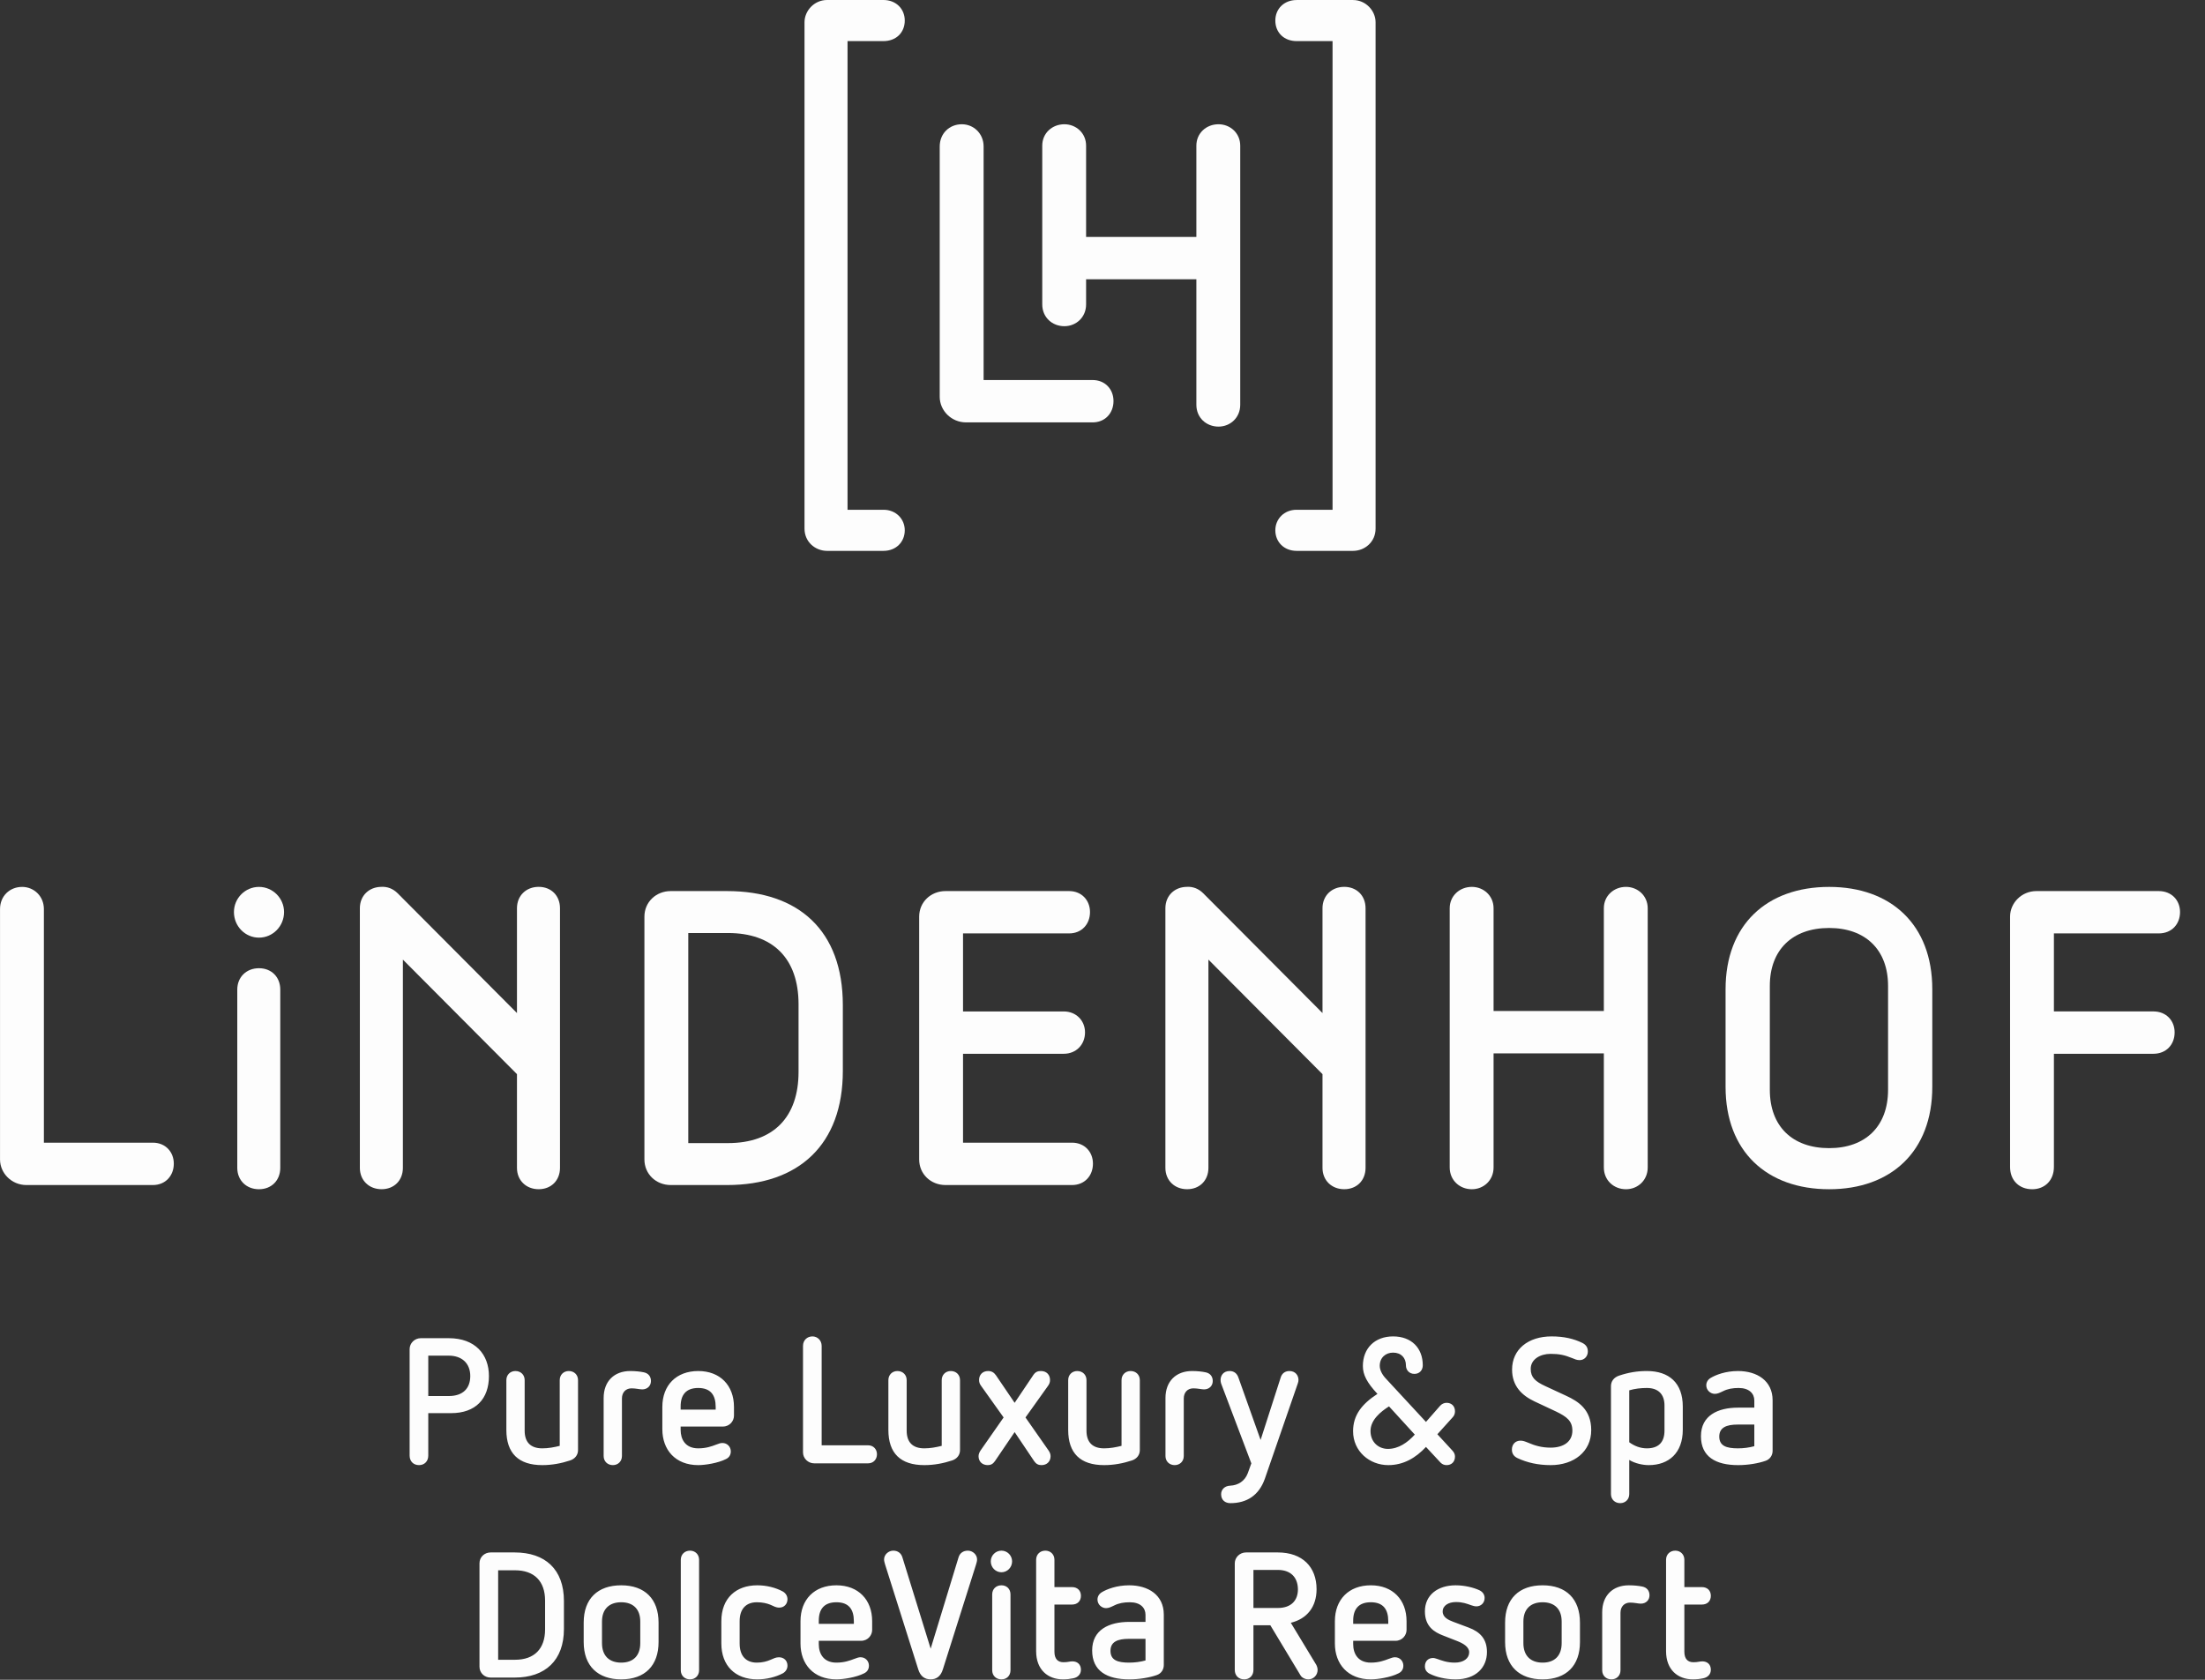 <svg width="84" height="64" viewBox="0 0 84 64" fill="none" xmlns="http://www.w3.org/2000/svg">
<rect x="0" y="0" width="84" height="64" fill="#333333" stroke="none"/>
<g clip-path="url(#clip0_15172_610)">
<path d="M40.729 35.563C41.206 35.563 41.524 35.212 41.524 34.749C41.524 34.301 41.206 33.95 40.729 33.95H36.019C35.462 33.95 35.016 34.366 35.016 34.925V44.175C35.016 44.735 35.462 45.15 36.019 45.15H40.84C41.318 45.15 41.636 44.797 41.636 44.335C41.636 43.887 41.318 43.536 40.84 43.536H36.687V40.149H40.522C41 40.149 41.334 39.798 41.334 39.334C41.334 38.887 41 38.536 40.522 38.536H36.687V35.563H40.729Z" fill="#FDFDFD"/>
<path d="M82.031 38.535H78.244V35.563H82.238C82.731 35.563 83.049 35.212 83.049 34.749C83.049 34.302 82.731 33.95 82.238 33.95H77.576C77.019 33.95 76.574 34.397 76.574 34.924V44.462C76.574 44.974 76.923 45.31 77.417 45.31C77.894 45.31 78.244 44.974 78.244 44.462V40.149H82.031C82.525 40.149 82.843 39.798 82.843 39.334C82.843 38.887 82.525 38.535 82.031 38.535Z" fill="#FDFDFD"/>
<path d="M56.071 45.31C56.516 45.31 56.898 44.973 56.898 44.479V40.133H61.099V44.479C61.099 44.973 61.481 45.31 61.942 45.31C62.388 45.31 62.77 44.973 62.77 44.479V34.605C62.77 34.126 62.388 33.79 61.942 33.79C61.481 33.79 61.099 34.126 61.099 34.605V38.519H56.898V34.605C56.898 34.126 56.516 33.79 56.071 33.79C55.61 33.79 55.227 34.126 55.227 34.605V44.479C55.227 44.973 55.61 45.31 56.071 45.31Z" fill="#FDFDFD"/>
<path d="M9.866 33.791C9.341 33.791 8.912 34.222 8.912 34.749C8.912 35.292 9.341 35.724 9.866 35.724C10.39 35.724 10.821 35.292 10.821 34.749C10.821 34.222 10.39 33.791 9.866 33.791Z" fill="#FDFDFD"/>
<path d="M9.865 36.889C9.388 36.889 9.039 37.225 9.039 37.704V44.494C9.039 44.973 9.388 45.31 9.865 45.31C10.343 45.31 10.677 44.973 10.677 44.494V37.704C10.677 37.225 10.343 36.889 9.865 36.889Z" fill="#FDFDFD"/>
<path d="M5.824 43.536H1.672V34.636C1.672 34.142 1.29 33.791 0.844 33.791C0.367 33.791 0.001 34.142 0.001 34.636V44.175C0.001 44.702 0.446 45.15 1.004 45.15H5.824C6.302 45.15 6.621 44.798 6.621 44.335C6.621 43.887 6.302 43.536 5.824 43.536Z" fill="#FDFDFD"/>
<path d="M25.552 45.15H27.7C30.437 45.15 32.108 43.6 32.108 40.804V38.295C32.108 35.452 30.421 33.95 27.7 33.95H25.552C24.995 33.95 24.549 34.365 24.549 34.925V44.175C24.549 44.735 24.995 45.15 25.552 45.15ZM26.22 35.548H27.732C29.434 35.548 30.421 36.506 30.421 38.265V40.836C30.421 42.561 29.466 43.552 27.732 43.552H26.22V35.548Z" fill="#FDFDFD"/>
<path d="M69.682 33.791C67.311 33.791 65.736 35.228 65.736 37.689V41.411C65.736 43.872 67.311 45.31 69.682 45.31C72.037 45.31 73.611 43.872 73.611 41.411V37.689C73.611 35.228 72.037 33.791 69.682 33.791ZM71.926 41.523C71.926 42.913 71.066 43.744 69.682 43.744C68.282 43.744 67.422 42.913 67.422 41.523V37.561C67.422 36.187 68.282 35.356 69.682 35.356C71.066 35.356 71.926 36.187 71.926 37.561V41.523Z" fill="#FDFDFD"/>
<path d="M15.348 44.495V36.561L19.694 40.925V44.495C19.694 44.974 20.044 45.309 20.521 45.309C20.999 45.309 21.333 44.974 21.333 44.495V34.604C21.333 34.124 20.999 33.789 20.521 33.789C20.044 33.789 19.694 34.124 19.694 34.604V38.597L15.15 34.035C14.97 33.855 14.752 33.778 14.537 33.789H14.536C14.059 33.789 13.709 34.124 13.709 34.604V44.495C13.709 44.974 14.059 45.309 14.536 45.309C15.014 45.309 15.348 44.974 15.348 44.495Z" fill="#FDFDFD"/>
<path d="M51.209 33.789C50.731 33.789 50.381 34.125 50.381 34.604V38.597L45.838 34.035C45.658 33.854 45.44 33.777 45.224 33.789H45.224C44.746 33.789 44.396 34.125 44.396 34.604V44.495C44.396 44.974 44.746 45.309 45.224 45.309C45.702 45.309 46.035 44.974 46.035 44.495V36.561L50.381 40.925V44.495C50.381 44.974 50.731 45.309 51.209 45.309C51.686 45.309 52.021 44.974 52.021 44.495V34.604C52.021 34.125 51.686 33.789 51.209 33.789Z" fill="#FDFDFD"/>
<path d="M31.507 20.988H33.656C34.133 20.988 34.467 20.651 34.467 20.204C34.467 19.773 34.133 19.422 33.656 19.422H32.287V1.566H33.656C34.133 1.566 34.467 1.246 34.467 0.783C34.467 0.335 34.133 0 33.656 0H31.507C31.014 0 30.648 0.416 30.648 0.846V20.14C30.648 20.651 31.062 20.988 31.507 20.988Z" fill="#FDFDFD"/>
<path d="M49.395 19.422C48.919 19.422 48.584 19.773 48.584 20.204C48.584 20.651 48.919 20.988 49.395 20.988H51.544C51.989 20.988 52.403 20.651 52.403 20.14V0.846C52.403 0.416 52.036 0.001 51.544 0.001H49.395C48.919 0.001 48.584 0.335 48.584 0.783C48.584 1.246 48.919 1.566 49.395 1.566H50.764V19.422H49.395Z" fill="#FDFDFD"/>
<path d="M36.802 16.093H41.622C42.1 16.093 42.419 15.741 42.419 15.279C42.419 14.831 42.1 14.479 41.622 14.479H37.471V5.581C37.471 5.086 37.088 4.734 36.643 4.734C36.166 4.734 35.799 5.086 35.799 5.581V15.118C35.799 15.646 36.245 16.093 36.802 16.093Z" fill="#FDFDFD"/>
<path d="M40.547 12.428C40.993 12.428 41.375 12.092 41.375 11.597V10.641H45.576V15.423C45.576 15.917 45.957 16.254 46.419 16.254C46.864 16.254 47.247 15.917 47.247 15.423V5.549C47.247 5.07 46.864 4.734 46.419 4.734C45.957 4.734 45.576 5.07 45.576 5.549V9.028H41.375V5.549C41.375 5.07 40.993 4.734 40.547 4.734C40.086 4.734 39.705 5.07 39.705 5.549V11.597C39.705 12.092 40.086 12.428 40.547 12.428Z" fill="#FDFDFD"/>
<path d="M18.692 59.148C18.455 59.148 18.266 59.325 18.266 59.562V63.501C18.266 63.739 18.455 63.916 18.692 63.916H19.606C20.773 63.916 21.483 63.257 21.483 62.066V60.998C21.483 59.787 20.765 59.148 19.606 59.148H18.692ZM19.62 59.828C20.346 59.828 20.765 60.236 20.765 60.984V62.08C20.765 62.815 20.359 63.237 19.62 63.237H18.977V59.828H19.62ZM23.665 60.4C22.771 60.4 22.236 60.91 22.236 61.821V62.563C22.236 63.481 22.784 63.984 23.665 63.984C24.573 63.984 25.088 63.454 25.088 62.563V61.821C25.088 60.923 24.566 60.4 23.665 60.4ZM23.665 61.046C24.119 61.046 24.391 61.304 24.391 61.78V62.603C24.391 63.087 24.119 63.346 23.665 63.346C23.211 63.346 22.933 63.087 22.933 62.603V61.78C22.933 61.304 23.211 61.046 23.665 61.046ZM26.287 59.08C26.084 59.08 25.935 59.223 25.935 59.427V63.637C25.935 63.842 26.084 63.984 26.287 63.984C26.483 63.984 26.632 63.842 26.632 63.637V59.427C26.632 59.223 26.483 59.08 26.287 59.08ZM28.848 60.4C28.041 60.4 27.48 60.889 27.48 61.767V62.617C27.48 63.461 28.008 63.984 28.848 63.984C29.2 63.984 29.552 63.896 29.823 63.753C29.932 63.692 29.999 63.583 29.999 63.461C29.999 63.271 29.864 63.142 29.674 63.142C29.552 63.142 29.471 63.189 29.356 63.237C29.22 63.298 29.044 63.346 28.834 63.346C28.421 63.346 28.177 63.094 28.177 62.617V61.767C28.177 61.29 28.428 61.046 28.834 61.046C29.044 61.046 29.213 61.086 29.349 61.141C29.477 61.195 29.552 61.25 29.687 61.25C29.87 61.25 29.999 61.114 29.999 60.93C29.999 60.808 29.932 60.699 29.823 60.637C29.552 60.488 29.2 60.4 28.848 60.4ZM31.863 60.4C31.022 60.4 30.495 60.943 30.495 61.767V62.617C30.495 63.4 30.989 63.984 31.863 63.984C32.12 63.984 32.615 63.91 32.92 63.753C33.048 63.692 33.102 63.583 33.102 63.461C33.102 63.284 32.967 63.141 32.784 63.141C32.717 63.141 32.649 63.162 32.548 63.202C32.371 63.27 32.161 63.346 31.863 63.346C31.368 63.346 31.192 62.998 31.192 62.644V62.515H32.798C33.069 62.515 33.225 62.297 33.225 62.1V61.767C33.225 60.95 32.697 60.4 31.863 60.4ZM31.863 61.046C32.331 61.046 32.528 61.311 32.528 61.767V61.869H31.192V61.747C31.192 61.311 31.395 61.046 31.863 61.046ZM36.87 59.08C36.693 59.08 36.565 59.175 36.517 59.332L35.454 62.814L34.376 59.332C34.329 59.175 34.2 59.08 34.031 59.08C33.841 59.08 33.679 59.236 33.679 59.413C33.679 59.481 33.699 59.536 33.719 59.611L34.979 63.596C35.06 63.868 35.23 63.984 35.454 63.984C35.67 63.984 35.84 63.868 35.921 63.596L37.182 59.611C37.202 59.536 37.222 59.488 37.222 59.413C37.222 59.236 37.06 59.08 36.87 59.08ZM38.15 60.4C37.947 60.4 37.798 60.542 37.798 60.746V63.637C37.798 63.842 37.947 63.984 38.15 63.984C38.353 63.984 38.495 63.842 38.495 63.637V60.746C38.495 60.542 38.353 60.4 38.15 60.4ZM38.15 59.08C37.927 59.08 37.744 59.263 37.744 59.488C37.744 59.719 37.927 59.903 38.15 59.903C38.374 59.903 38.556 59.719 38.556 59.488C38.556 59.263 38.374 59.08 38.15 59.08ZM39.823 59.08C39.621 59.08 39.472 59.223 39.472 59.427V62.91C39.472 63.617 39.919 63.984 40.494 63.984C40.636 63.984 40.751 63.971 40.887 63.943C41.056 63.91 41.178 63.794 41.178 63.617C41.178 63.406 41.036 63.298 40.853 63.298C40.744 63.298 40.683 63.331 40.514 63.331C40.297 63.331 40.169 63.203 40.169 62.93V61.134H40.833C41.056 61.134 41.178 60.991 41.178 60.801C41.178 60.61 41.056 60.468 40.833 60.468H40.169V59.427C40.169 59.223 40.02 59.08 39.823 59.08ZM43.015 60.4C42.541 60.4 42.162 60.549 41.972 60.665C41.87 60.726 41.809 60.828 41.809 60.943C41.809 61.134 41.972 61.27 42.134 61.27C42.243 61.27 42.331 61.222 42.446 61.168C42.622 61.079 42.812 61.046 43.042 61.046C43.441 61.046 43.638 61.256 43.638 61.522V61.794H43.022C42.249 61.794 41.606 62.093 41.606 62.882C41.606 63.665 42.168 63.984 43.022 63.984C43.401 63.984 43.794 63.916 44.065 63.821C44.247 63.76 44.335 63.597 44.335 63.441V61.515C44.335 60.767 43.74 60.4 43.015 60.4ZM43.638 62.44V63.264C43.435 63.318 43.232 63.346 43.015 63.346C42.582 63.346 42.304 63.257 42.304 62.896C42.304 62.549 42.582 62.44 43.002 62.44H43.638ZM47.466 59.148C47.229 59.148 47.039 59.338 47.039 59.562V63.623C47.039 63.842 47.188 63.984 47.398 63.984C47.601 63.984 47.75 63.842 47.75 63.623V61.923H48.394L49.546 63.835C49.593 63.916 49.715 63.984 49.844 63.984C50.04 63.984 50.195 63.821 50.195 63.623C50.195 63.555 50.169 63.474 50.142 63.427L49.174 61.828C49.789 61.678 50.155 61.223 50.155 60.549C50.155 59.705 49.62 59.148 48.679 59.148H47.466ZM48.679 59.814C49.16 59.814 49.438 60.086 49.445 60.549C49.445 60.992 49.174 61.264 48.679 61.264H47.75V59.814H48.679ZM52.222 60.4C51.381 60.4 50.853 60.943 50.853 61.767V62.617C50.853 63.4 51.348 63.984 52.222 63.984C52.479 63.984 52.974 63.91 53.278 63.753C53.407 63.692 53.461 63.583 53.461 63.461C53.461 63.284 53.326 63.141 53.144 63.141C53.076 63.141 53.008 63.162 52.907 63.202C52.73 63.27 52.52 63.346 52.222 63.346C51.727 63.346 51.55 62.998 51.55 62.644V62.515H53.157C53.427 62.515 53.583 62.297 53.583 62.1V61.767C53.583 60.95 53.056 60.4 52.222 60.4ZM52.222 61.046C52.689 61.046 52.886 61.311 52.886 61.767V61.869H51.55V61.747C51.55 61.311 51.754 61.046 52.222 61.046ZM55.454 60.4C54.769 60.4 54.282 60.773 54.282 61.392C54.282 61.984 54.661 62.188 54.952 62.304L55.508 62.522C55.731 62.61 55.969 62.739 55.969 62.951C55.969 63.182 55.759 63.346 55.42 63.346C55.121 63.346 54.918 63.264 54.762 63.209C54.701 63.189 54.641 63.169 54.593 63.169C54.404 63.169 54.282 63.298 54.282 63.488C54.282 63.624 54.356 63.719 54.471 63.773C54.701 63.889 55.053 63.984 55.454 63.984C56.233 63.984 56.646 63.522 56.646 62.944C56.646 62.447 56.388 62.175 55.949 62.011L55.352 61.787C55.196 61.726 54.959 61.63 54.959 61.399C54.959 61.175 55.175 61.038 55.467 61.038C55.718 61.038 55.874 61.099 56.05 61.161C56.111 61.182 56.179 61.202 56.246 61.202C56.408 61.202 56.557 61.079 56.557 60.882C56.557 60.76 56.49 60.658 56.375 60.597C56.138 60.481 55.779 60.4 55.454 60.4ZM58.766 60.4C57.872 60.4 57.337 60.91 57.337 61.821V62.563C57.337 63.481 57.886 63.984 58.766 63.984C59.675 63.984 60.189 63.454 60.189 62.563V61.821C60.189 60.923 59.668 60.4 58.766 60.4ZM58.766 61.046C59.221 61.046 59.492 61.304 59.492 61.78V62.603C59.492 63.087 59.221 63.346 58.766 63.346C58.312 63.346 58.034 63.087 58.034 62.603V61.78C58.034 61.304 58.312 61.046 58.766 61.046ZM62.052 60.4C61.436 60.4 61.036 60.794 61.036 61.426V63.637C61.036 63.842 61.185 63.984 61.388 63.984C61.585 63.984 61.733 63.842 61.733 63.637V61.446C61.733 61.209 61.883 61.059 62.099 61.059C62.269 61.059 62.404 61.099 62.506 61.099C62.703 61.099 62.838 60.964 62.838 60.78C62.838 60.604 62.736 60.481 62.56 60.447C62.431 60.42 62.248 60.4 62.052 60.4ZM63.821 59.08C63.618 59.08 63.469 59.223 63.469 59.427V62.91C63.469 63.617 63.915 63.984 64.491 63.984C64.633 63.984 64.749 63.971 64.884 63.943C65.053 63.91 65.175 63.794 65.175 63.617C65.175 63.406 65.033 63.298 64.85 63.298C64.742 63.298 64.681 63.331 64.511 63.331C64.294 63.331 64.166 63.203 64.166 62.93V61.134H64.83C65.053 61.134 65.175 60.991 65.175 60.801C65.175 60.61 65.053 60.468 64.83 60.468H64.166V59.427C64.166 59.223 64.017 59.08 63.821 59.08Z" fill="#FDFDFD"/>
<path d="M16.031 50.985C15.794 50.985 15.605 51.175 15.605 51.399V55.46C15.605 55.678 15.753 55.821 15.963 55.821C16.166 55.821 16.315 55.678 16.315 55.46V53.841H17.183C18.118 53.841 18.626 53.298 18.626 52.427C18.626 51.603 18.104 50.985 17.095 50.985H16.031ZM17.095 51.65C17.583 51.65 17.915 51.93 17.915 52.427C17.915 52.91 17.623 53.189 17.095 53.189H16.315V51.65H17.095ZM21.668 52.236C21.472 52.236 21.323 52.379 21.323 52.583V55.087C21.106 55.141 20.889 55.182 20.658 55.182C20.211 55.182 19.987 54.944 19.987 54.509V52.583C19.987 52.379 19.838 52.236 19.635 52.236C19.439 52.236 19.29 52.379 19.29 52.583V54.481C19.29 55.366 19.751 55.821 20.658 55.821C21.031 55.821 21.384 55.753 21.715 55.644C21.905 55.583 22.02 55.434 22.02 55.25V52.583C22.02 52.379 21.871 52.236 21.668 52.236ZM24.012 52.236C23.395 52.236 22.996 52.63 22.996 53.263V55.474C22.996 55.678 23.145 55.821 23.348 55.821C23.544 55.821 23.693 55.678 23.693 55.474V53.283C23.693 53.045 23.843 52.896 24.059 52.896C24.228 52.896 24.364 52.936 24.466 52.936C24.662 52.936 24.798 52.801 24.798 52.617C24.798 52.44 24.696 52.318 24.52 52.284C24.391 52.257 24.208 52.236 24.012 52.236ZM26.6 52.236C25.76 52.236 25.232 52.78 25.232 53.604V54.454C25.232 55.236 25.726 55.821 26.6 55.821C26.858 55.821 27.352 55.746 27.657 55.59C27.786 55.529 27.84 55.42 27.84 55.297C27.84 55.121 27.704 54.978 27.522 54.978C27.454 54.978 27.386 54.998 27.285 55.039C27.109 55.107 26.899 55.182 26.6 55.182C26.105 55.182 25.929 54.835 25.929 54.481V54.351H27.535C27.806 54.351 27.961 54.134 27.961 53.937V53.604C27.961 52.787 27.434 52.236 26.6 52.236ZM26.6 52.882C27.068 52.882 27.264 53.148 27.264 53.604V53.706H25.929V53.583C25.929 53.148 26.132 52.882 26.6 52.882ZM30.95 50.917C30.747 50.917 30.591 51.066 30.591 51.277V55.338C30.591 55.562 30.781 55.753 31.018 55.753H33.07C33.273 55.753 33.408 55.603 33.408 55.406C33.408 55.216 33.273 55.066 33.07 55.066H31.301V51.277C31.301 51.066 31.139 50.917 30.95 50.917ZM36.221 52.236C36.024 52.236 35.875 52.379 35.875 52.583V55.087C35.659 55.141 35.441 55.182 35.211 55.182C34.764 55.182 34.54 54.944 34.54 54.509V52.583C34.54 52.379 34.391 52.236 34.188 52.236C33.992 52.236 33.843 52.379 33.843 52.583V54.481C33.843 55.366 34.303 55.821 35.211 55.821C35.584 55.821 35.937 55.753 36.268 55.644C36.458 55.583 36.572 55.434 36.572 55.25V52.583C36.572 52.379 36.424 52.236 36.221 52.236ZM39.656 52.236C39.541 52.236 39.452 52.264 39.371 52.379L38.653 53.447L37.942 52.4C37.867 52.291 37.773 52.236 37.644 52.236C37.426 52.236 37.298 52.386 37.298 52.576C37.298 52.658 37.318 52.726 37.38 52.808L38.233 54.005L37.359 55.257C37.312 55.325 37.278 55.406 37.278 55.481C37.278 55.678 37.413 55.821 37.63 55.821C37.738 55.821 37.826 55.78 37.901 55.671L38.653 54.563L39.398 55.671C39.473 55.78 39.561 55.821 39.676 55.821C39.886 55.821 40.022 55.678 40.022 55.481C40.022 55.406 39.994 55.331 39.941 55.257L39.066 54.005L39.92 52.808C39.981 52.726 40.001 52.658 40.001 52.576C40.001 52.386 39.873 52.236 39.656 52.236ZM43.071 52.236C42.874 52.236 42.725 52.379 42.725 52.583V55.087C42.508 55.141 42.291 55.182 42.061 55.182C41.614 55.182 41.39 54.944 41.39 54.509V52.583C41.39 52.379 41.241 52.236 41.038 52.236C40.842 52.236 40.693 52.379 40.693 52.583V54.481C40.693 55.366 41.153 55.821 42.061 55.821C42.434 55.821 42.786 55.753 43.118 55.644C43.307 55.583 43.422 55.434 43.422 55.25V52.583C43.422 52.379 43.273 52.236 43.071 52.236ZM45.414 52.236C44.798 52.236 44.399 52.63 44.399 53.263V55.474C44.399 55.678 44.548 55.821 44.75 55.821C44.947 55.821 45.096 55.678 45.096 55.474V53.283C45.096 53.045 45.245 52.896 45.461 52.896C45.631 52.896 45.767 52.936 45.868 52.936C46.065 52.936 46.2 52.801 46.2 52.617C46.2 52.44 46.099 52.318 45.922 52.284C45.794 52.257 45.61 52.236 45.414 52.236ZM49.121 52.236C48.958 52.236 48.836 52.325 48.789 52.481L48.023 54.862L47.176 52.481C47.122 52.325 47.007 52.236 46.844 52.236C46.607 52.236 46.498 52.407 46.498 52.576C46.498 52.624 46.505 52.672 46.519 52.712L47.67 55.754L47.535 56.128C47.42 56.434 47.163 56.59 46.865 56.604C46.654 56.611 46.519 56.753 46.519 56.93C46.519 57.154 46.675 57.27 46.871 57.27C47.501 57.27 47.962 56.971 48.185 56.339L49.439 52.712C49.459 52.651 49.466 52.624 49.466 52.576C49.466 52.407 49.351 52.236 49.121 52.236ZM53.07 50.917C52.379 50.917 51.919 51.365 51.919 52.045C51.919 52.379 52.074 52.678 52.474 53.107C51.878 53.495 51.546 53.917 51.546 54.529C51.546 55.297 52.175 55.821 52.887 55.821C53.463 55.821 53.931 55.549 54.323 55.128L54.879 55.726C54.947 55.793 55.021 55.821 55.109 55.821C55.299 55.821 55.428 55.692 55.428 55.495C55.428 55.42 55.401 55.345 55.333 55.271L54.757 54.645L55.346 53.992C55.407 53.923 55.428 53.849 55.428 53.767C55.428 53.577 55.299 53.447 55.109 53.447C55.014 53.447 54.926 53.488 54.859 53.563L54.323 54.175L52.799 52.529C52.657 52.379 52.562 52.202 52.562 52.038C52.562 51.726 52.786 51.535 53.07 51.535C53.382 51.535 53.559 51.739 53.559 52.018C53.559 52.209 53.694 52.345 53.883 52.345C54.072 52.345 54.201 52.209 54.201 52.018C54.201 51.358 53.768 50.917 53.07 50.917ZM53.897 54.658C53.62 54.964 53.274 55.203 52.874 55.203C52.514 55.203 52.21 54.944 52.21 54.522C52.21 54.094 52.603 53.781 52.915 53.583L53.897 54.658ZM59.107 50.917C58.212 50.917 57.603 51.413 57.603 52.181C57.603 52.814 57.982 53.168 58.456 53.393L59.283 53.781C59.69 53.978 59.9 54.141 59.9 54.509C59.9 54.93 59.561 55.155 59.073 55.155C58.721 55.155 58.463 55.073 58.225 54.971C58.077 54.91 58.016 54.889 57.921 54.889C57.732 54.889 57.596 55.026 57.596 55.23C57.596 55.372 57.664 55.488 57.813 55.556C58.178 55.726 58.592 55.821 59.073 55.821C59.954 55.821 60.618 55.311 60.618 54.488C60.618 53.699 60.123 53.393 59.67 53.182L58.876 52.814C58.49 52.637 58.313 52.481 58.313 52.154C58.313 51.786 58.68 51.582 59.066 51.582C59.391 51.582 59.595 51.623 59.88 51.739C59.994 51.786 60.069 51.821 60.178 51.821C60.353 51.821 60.489 51.678 60.489 51.494C60.489 51.345 60.428 51.243 60.286 51.168C59.954 51.005 59.581 50.917 59.107 50.917ZM62.738 52.236C62.366 52.236 62.04 52.291 61.675 52.413C61.478 52.481 61.37 52.63 61.37 52.814V56.923C61.37 57.127 61.519 57.27 61.722 57.27C61.918 57.27 62.067 57.127 62.067 56.923V55.624C62.291 55.76 62.589 55.821 62.806 55.821C63.572 55.821 64.106 55.359 64.106 54.474V53.59C64.106 52.685 63.579 52.236 62.738 52.236ZM62.738 52.882C63.172 52.882 63.409 53.12 63.409 53.549V54.508C63.409 54.951 63.179 55.182 62.738 55.182C62.487 55.182 62.264 55.093 62.067 54.951V52.971C62.277 52.909 62.508 52.882 62.738 52.882ZM66.207 52.236C65.733 52.236 65.354 52.386 65.164 52.502C65.062 52.562 65.001 52.665 65.001 52.78C65.001 52.971 65.164 53.106 65.327 53.106C65.435 53.106 65.523 53.059 65.638 53.005C65.814 52.916 66.004 52.882 66.235 52.882C66.634 52.882 66.831 53.093 66.831 53.358V53.631H66.214C65.442 53.631 64.798 53.93 64.798 54.719C64.798 55.502 65.361 55.821 66.214 55.821C66.594 55.821 66.986 55.753 67.257 55.658C67.44 55.597 67.528 55.434 67.528 55.277V53.352C67.528 52.603 66.933 52.236 66.207 52.236ZM66.831 54.276V55.1C66.627 55.155 66.424 55.182 66.207 55.182C65.774 55.182 65.496 55.093 65.496 54.732C65.496 54.386 65.774 54.276 66.194 54.276H66.831Z" fill="#FDFDFD"/>
</g>
<defs>
<clipPath id="clip0_15172_610">
<rect width="83.053" height="64" fill="white"/>
</clipPath>
</defs>
</svg>
